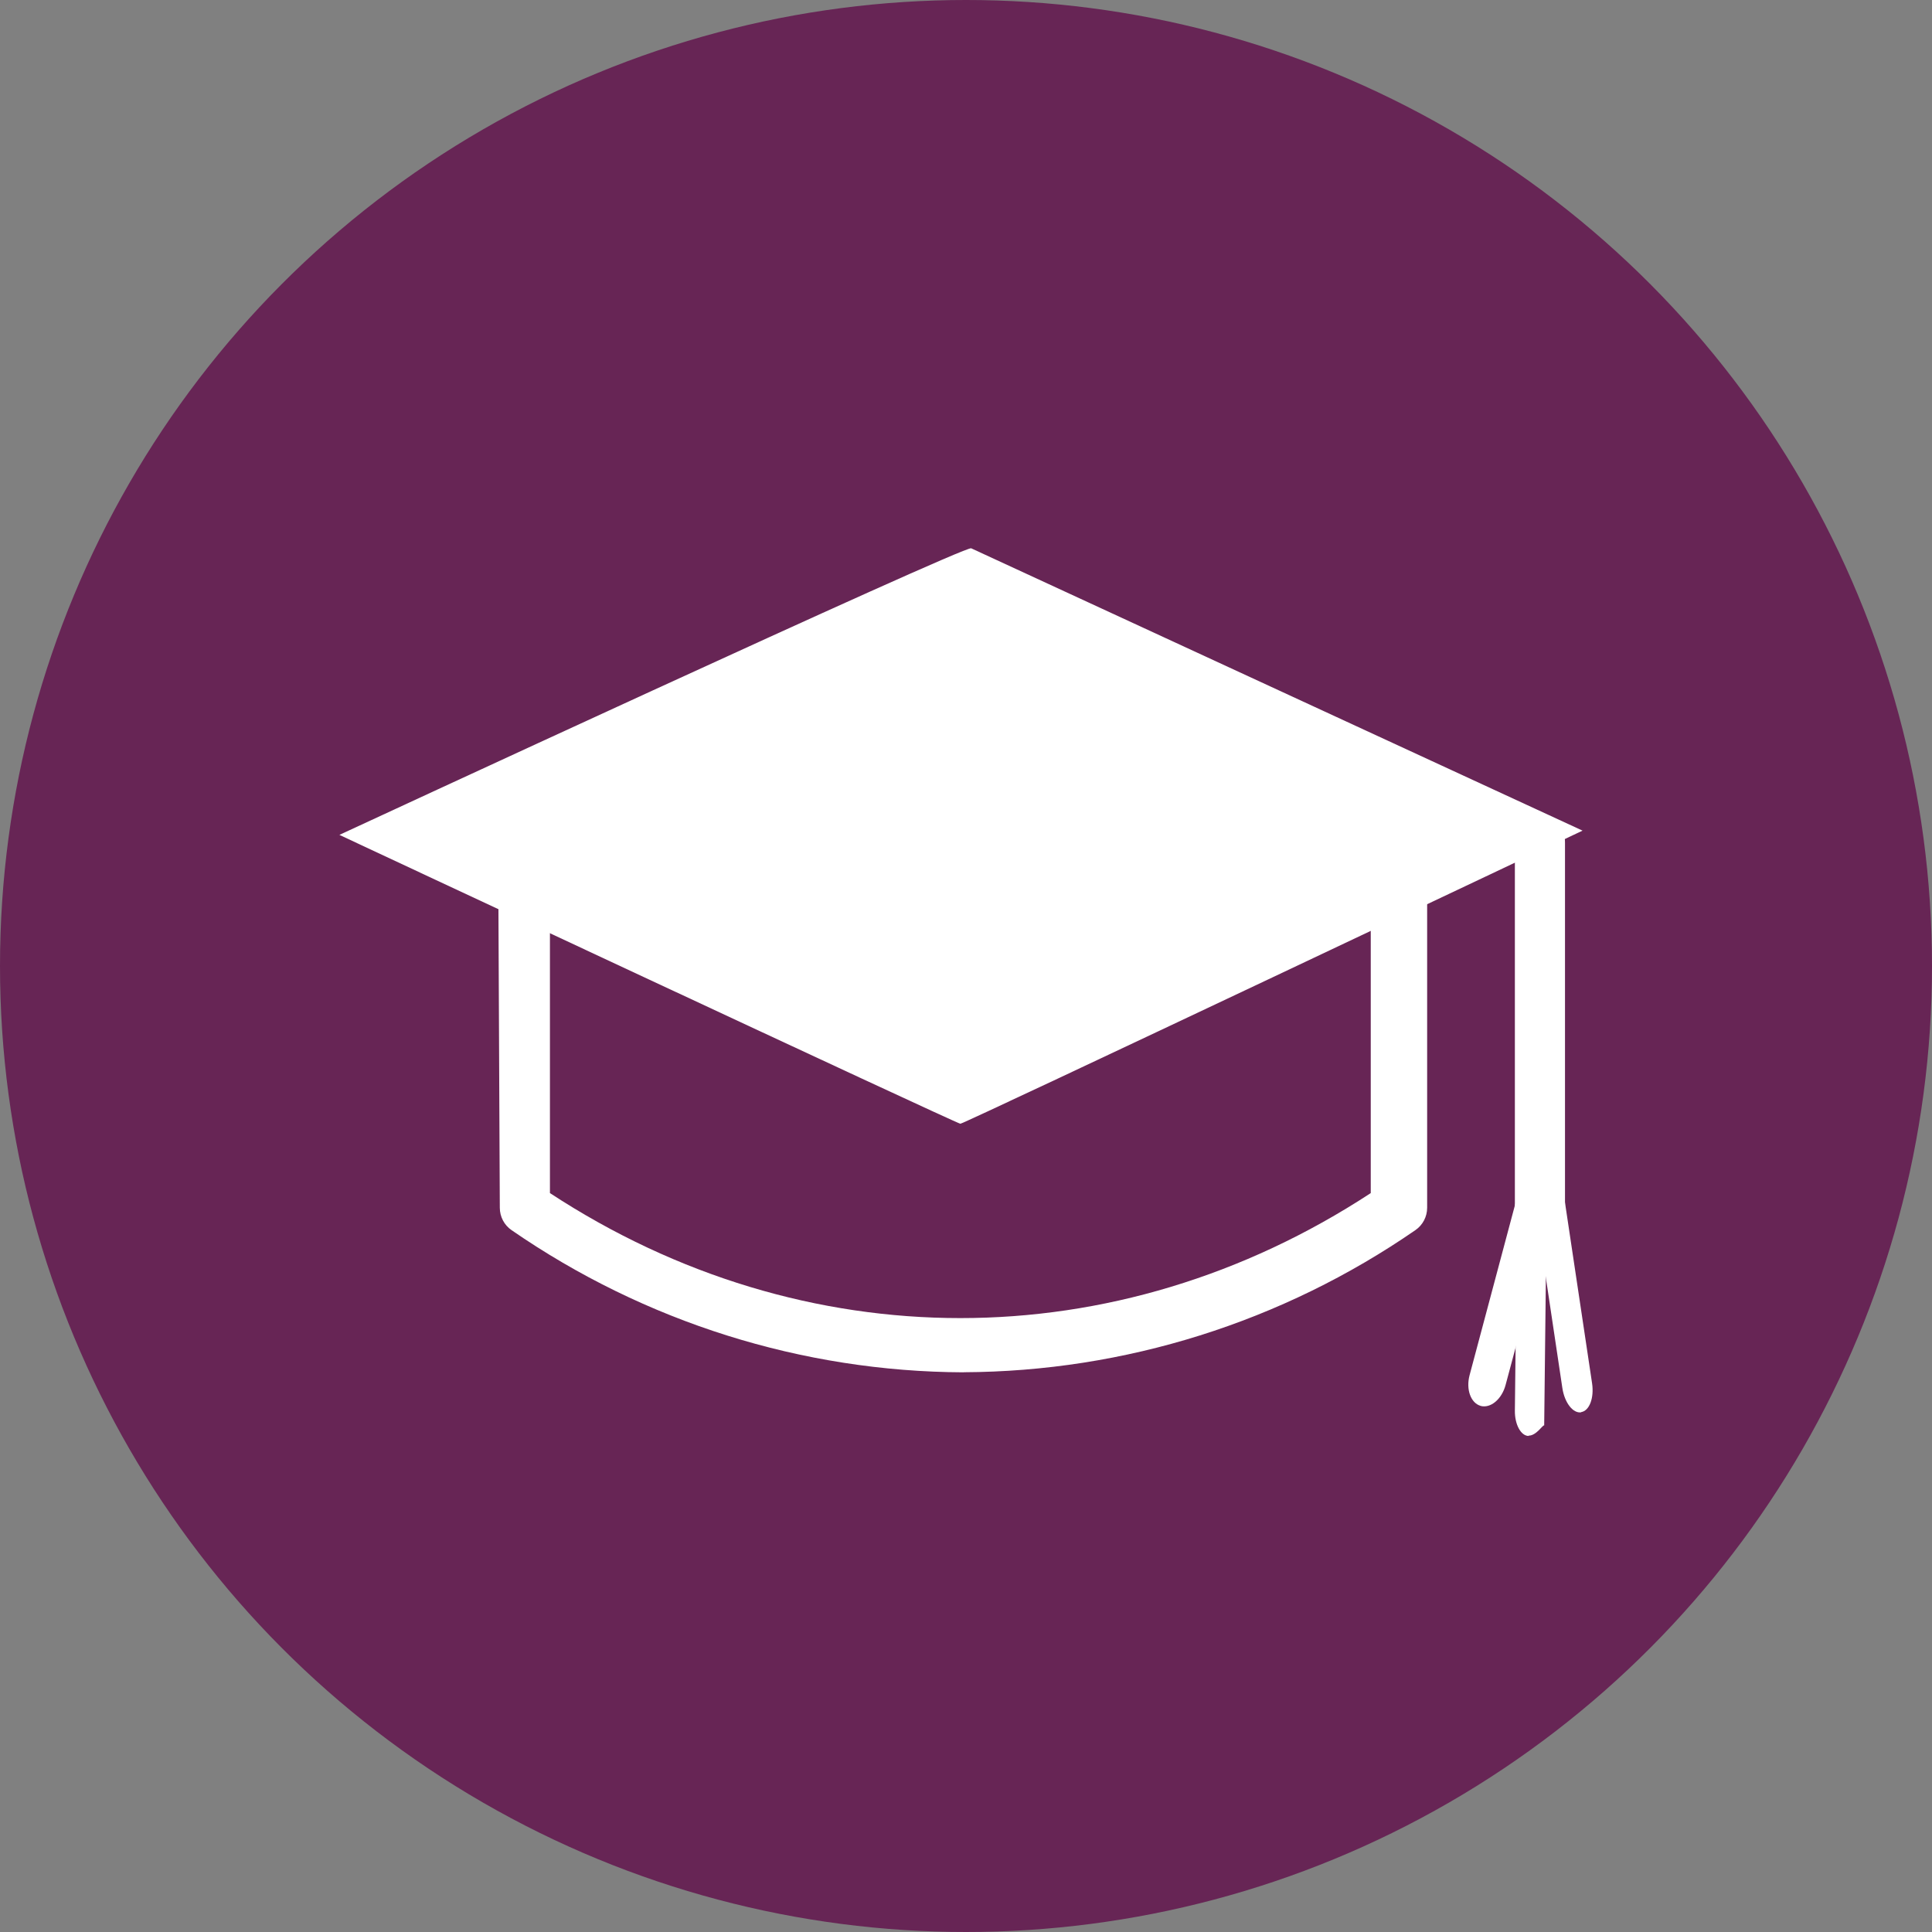 <?xml version="1.0" encoding="UTF-8"?>
<svg width="74px" height="74px" viewBox="0 0 74 74" version="1.1" xmlns="http://www.w3.org/2000/svg" xmlns:xlink="http://www.w3.org/1999/xlink">
    <rect x="0" y="0" width="74" height="74" fill="#808080" stroke="none"/>
    <title>icon-school</title>
    <g id="Design---2020" stroke="none" stroke-width="1" fill="none" fill-rule="evenodd">
        <g id="Funding" transform="translate(-229, -1851)">
            <g id="Group-8" transform="translate(229, 1851)">
                <circle id="Oval" fill="#672555" cx="37" cy="37" r="37"></circle>
                <g id="Funding-icons_School" transform="translate(13, 21)" fill="#FFFFFF" fill-rule="nonzero">
                    <path d="M23.784,22.042 C23.654,22.042 0,10.978 0,10.978 C0,10.978 23.937,-0.116 24.199,0.001 L47.615,10.815 C47.615,10.815 23.932,22.042 23.784,22.042 Z M3.562,10.978 L23.784,19.894 L44.01,10.978 L23.784,2.062 L3.562,10.978 Z" id="Shape"></path>
                    <path d="M23.901,31.563 C17.724,31.537 11.697,29.64 6.595,26.118 C6.314,25.926 6.145,25.605 6.144,25.261 L6.089,13.323 C6.089,12.757 6.629,13.352 7.193,13.289 C7.408,13.242 7.633,13.297 7.803,13.439 C7.973,13.581 8.069,13.794 8.064,14.017 L8.064,24.698 C17.81,31.082 29.757,31.082 39.503,24.698 L39.503,13.971 C39.49,13.742 39.586,13.519 39.763,13.375 C39.94,13.23 40.175,13.181 40.394,13.243 C41.073,13.391 41.663,12.631 41.663,13.296 L41.663,25.259 C41.663,25.602 41.495,25.923 41.214,26.116 C36.112,29.638 30.084,31.534 23.906,31.56 L23.901,31.563 Z" id="Path"></path>
                    <path d="M45.983,27.392 C45.438,27.377 45.008,26.917 45.023,26.366 L45.023,11.286 C45.013,10.81 45.333,10.39 45.791,10.279 C46.082,10.226 46.381,10.309 46.605,10.504 C46.829,10.7 46.953,10.987 46.943,11.286 L46.943,26.366 C46.958,26.917 46.528,27.377 45.983,27.392 L45.983,27.392 Z" id="Path"></path>
                    <path d="M47.562,33.095 C47.248,33.143 46.926,32.726 46.842,32.165 L45.777,25.043 C45.693,24.482 45.88,23.987 46.194,23.941 C46.509,23.894 46.83,24.307 46.914,24.868 L47.98,31.983 C48.064,32.546 47.877,33.039 47.562,33.087 L47.562,33.095 Z" id="Path"></path>
                    <path d="M45.551,34 C45.254,34 45.016,33.561 45.023,33.029 L45.1,26.278 C45.1,25.744 45.354,25.307 45.652,25.307 C45.95,25.307 46.187,25.744 46.223,26.844 L46.146,33.597 C46.096,33.563 45.849,33.99 45.551,33.988 L45.551,34 Z" id="Path"></path>
                    <path d="M43.715,32.849 C43.334,32.743 43.142,32.216 43.29,31.667 L45.143,24.722 C45.29,24.174 45.717,23.814 46.103,23.919 C46.49,24.023 46.677,24.552 46.53,25.101 L44.668,32.046 C44.522,32.594 44.092,32.954 43.708,32.849 L43.715,32.849 Z" id="Path"></path>
                    <polygon id="Path" points="0.917 10.876 23.664 0.695 44.999 11.145 23.664 21.054"></polygon>
                </g>
            </g>
        </g>
    </g>
</svg>